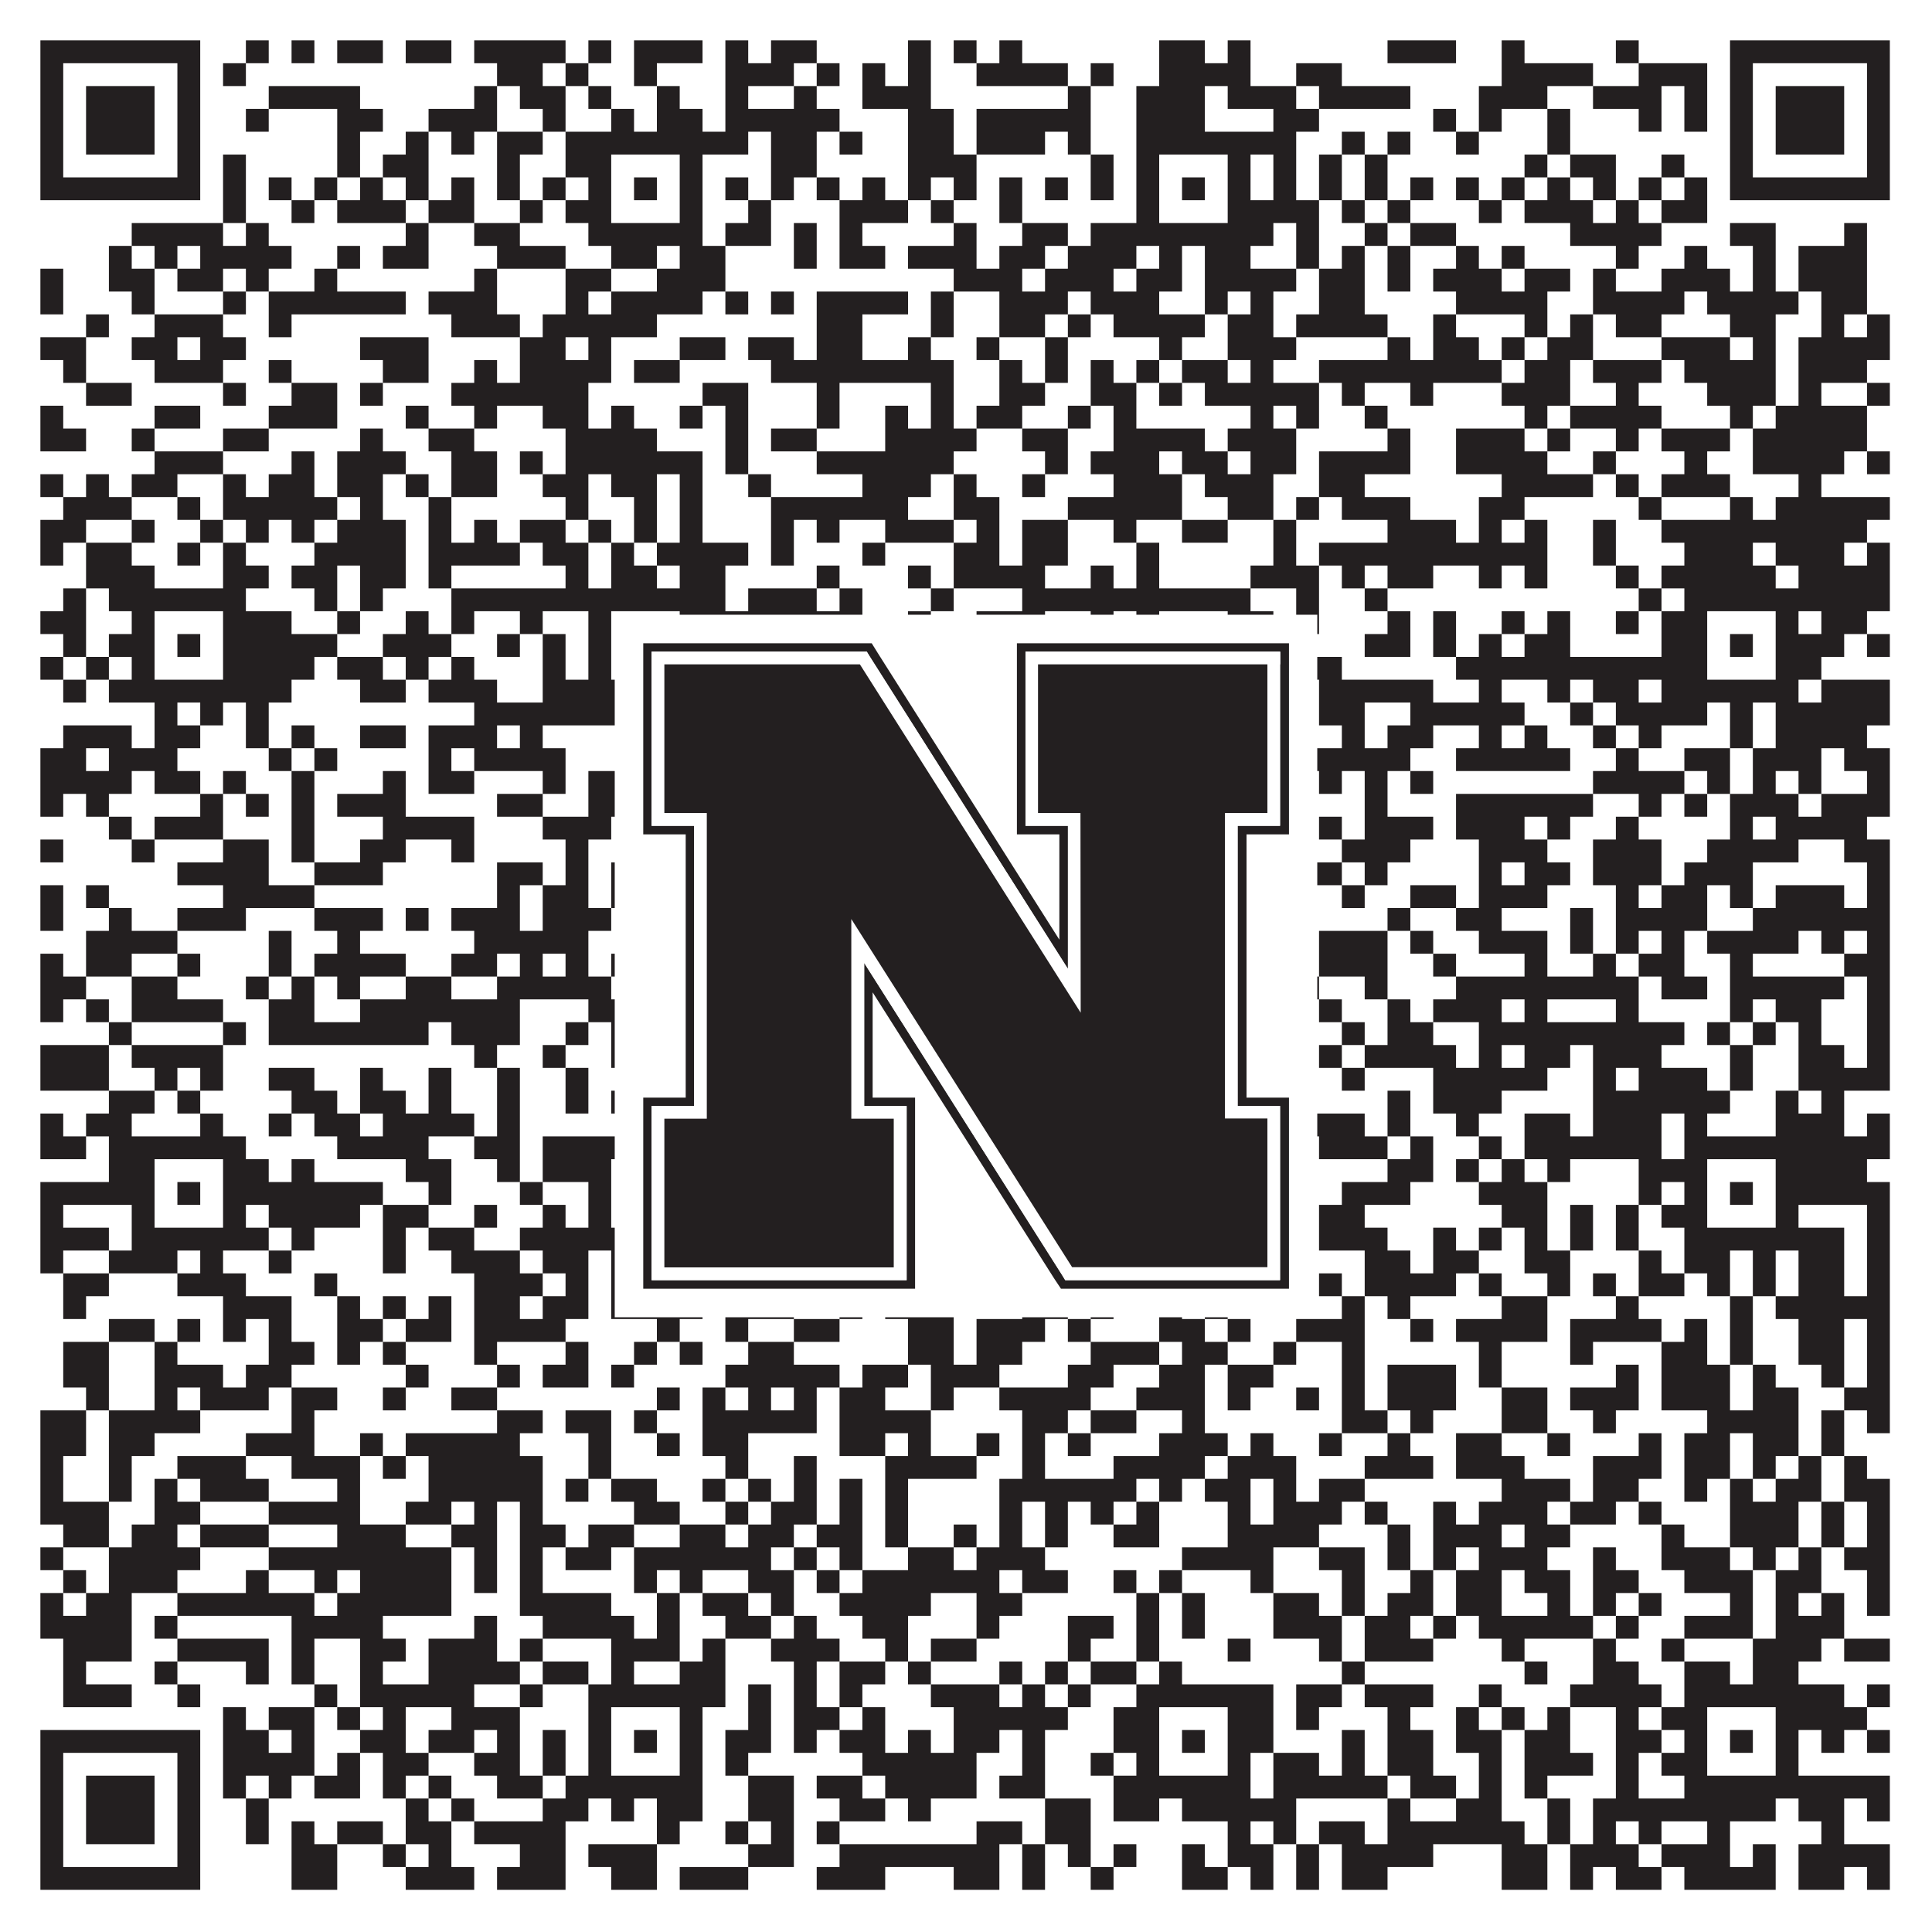 <?xml version="1.0"?>
<svg xmlns="http://www.w3.org/2000/svg" xmlns:xlink="http://www.w3.org/1999/xlink" version="1.1" width="1100px" height="1100px" viewBox="0 0 1100 1100"><rect x="0" y="0" width="1100" height="1100" fill="#ffffff" fill-opacity="1"/><path fill="#231f20" fill-opacity="1" d="M23,23L114,23L114,36L23,36ZM140,23L153,23L153,36L140,36ZM166,23L179,23L179,36L166,36ZM192,23L218,23L218,36L192,36ZM231,23L257,23L257,36L231,36ZM270,23L322,23L322,36L270,36ZM335,23L348,23L348,36L335,36ZM361,23L400,23L400,36L361,36ZM413,23L426,23L426,36L413,36ZM439,23L465,23L465,36L439,36ZM517,23L530,23L530,36L517,36ZM543,23L556,23L556,36L543,36ZM569,23L582,23L582,36L569,36ZM660,23L686,23L686,36L660,36ZM699,23L712,23L712,36L699,36ZM790,23L829,23L829,36L790,36ZM855,23L868,23L868,36L855,36ZM920,23L933,23L933,36L920,36ZM985,23L1076,23L1076,36L985,36ZM23,36L36,36L36,49L23,49ZM101,36L114,36L114,49L101,49ZM127,36L140,36L140,49L127,49ZM283,36L309,36L309,49L283,49ZM322,36L335,36L335,49L322,49ZM361,36L374,36L374,49L361,49ZM413,36L452,36L452,49L413,49ZM465,36L478,36L478,49L465,49ZM491,36L504,36L504,49L491,49ZM517,36L530,36L530,49L517,49ZM556,36L608,36L608,49L556,49ZM621,36L634,36L634,49L621,49ZM660,36L712,36L712,49L660,49ZM738,36L764,36L764,49L738,49ZM855,36L907,36L907,49L855,49ZM933,36L972,36L972,49L933,49ZM985,36L998,36L998,49L985,49ZM1063,36L1076,36L1076,49L1063,49ZM23,49L36,49L36,62L23,62ZM49,49L88,49L88,62L49,62ZM101,49L114,49L114,62L101,62ZM153,49L205,49L205,62L153,62ZM270,49L283,49L283,62L270,62ZM296,49L322,49L322,62L296,62ZM335,49L348,49L348,62L335,62ZM374,49L387,49L387,62L374,62ZM413,49L426,49L426,62L413,62ZM452,49L465,49L465,62L452,62ZM491,49L530,49L530,62L491,62ZM608,49L621,49L621,62L608,62ZM647,49L686,49L686,62L647,62ZM699,49L738,49L738,62L699,62ZM751,49L803,49L803,62L751,62ZM842,49L881,49L881,62L842,62ZM907,49L946,49L946,62L907,62ZM959,49L972,49L972,62L959,62ZM985,49L998,49L998,62L985,62ZM1011,49L1050,49L1050,62L1011,62ZM1063,49L1076,49L1076,62L1063,62ZM23,62L36,62L36,75L23,75ZM49,62L88,62L88,75L49,75ZM101,62L114,62L114,75L101,75ZM140,62L153,62L153,75L140,75ZM192,62L218,62L218,75L192,75ZM244,62L283,62L283,75L244,75ZM309,62L322,62L322,75L309,75ZM348,62L361,62L361,75L348,75ZM374,62L400,62L400,75L374,75ZM413,62L478,62L478,75L413,75ZM517,62L543,62L543,75L517,75ZM556,62L621,62L621,75L556,75ZM647,62L686,62L686,75L647,75ZM725,62L751,62L751,75L725,75ZM816,62L829,62L829,75L816,75ZM842,62L855,62L855,75L842,75ZM881,62L894,62L894,75L881,75ZM933,62L946,62L946,75L933,75ZM959,62L972,62L972,75L959,75ZM985,62L998,62L998,75L985,75ZM1011,62L1050,62L1050,75L1011,75ZM1063,62L1076,62L1076,75L1063,75ZM23,75L36,75L36,88L23,88ZM49,75L88,75L88,88L49,88ZM101,75L114,75L114,88L101,88ZM192,75L205,75L205,88L192,88ZM231,75L244,75L244,88L231,88ZM257,75L270,75L270,88L257,88ZM283,75L309,75L309,88L283,88ZM322,75L426,75L426,88L322,88ZM439,75L465,75L465,88L439,88ZM478,75L491,75L491,88L478,88ZM517,75L543,75L543,88L517,88ZM556,75L595,75L595,88L556,88ZM608,75L621,75L621,88L608,88ZM647,75L738,75L738,88L647,88ZM764,75L777,75L777,88L764,88ZM790,75L803,75L803,88L790,88ZM829,75L842,75L842,88L829,88ZM881,75L894,75L894,88L881,88ZM985,75L998,75L998,88L985,88ZM1011,75L1050,75L1050,88L1011,88ZM1063,75L1076,75L1076,88L1063,88ZM23,88L36,88L36,101L23,101ZM101,88L114,88L114,101L101,101ZM127,88L140,88L140,101L127,101ZM192,88L205,88L205,101L192,101ZM218,88L244,88L244,101L218,101ZM283,88L296,88L296,101L283,101ZM322,88L348,88L348,101L322,101ZM387,88L400,88L400,101L387,101ZM439,88L465,88L465,101L439,101ZM517,88L556,88L556,101L517,101ZM621,88L634,88L634,101L621,101ZM647,88L660,88L660,101L647,101ZM699,88L712,88L712,101L699,101ZM725,88L738,88L738,101L725,101ZM751,88L764,88L764,101L751,101ZM777,88L790,88L790,101L777,101ZM868,88L881,88L881,101L868,101ZM894,88L920,88L920,101L894,101ZM946,88L959,88L959,101L946,101ZM985,88L998,88L998,101L985,101ZM1063,88L1076,88L1076,101L1063,101ZM23,101L114,101L114,114L23,114ZM127,101L140,101L140,114L127,114ZM153,101L166,101L166,114L153,114ZM179,101L192,101L192,114L179,114ZM205,101L218,101L218,114L205,114ZM231,101L244,101L244,114L231,114ZM257,101L270,101L270,114L257,114ZM283,101L296,101L296,114L283,114ZM309,101L322,101L322,114L309,114ZM335,101L348,101L348,114L335,114ZM361,101L374,101L374,114L361,114ZM387,101L400,101L400,114L387,114ZM413,101L426,101L426,114L413,114ZM439,101L452,101L452,114L439,114ZM465,101L478,101L478,114L465,114ZM491,101L504,101L504,114L491,114ZM517,101L530,101L530,114L517,114ZM543,101L556,101L556,114L543,114ZM569,101L582,101L582,114L569,114ZM595,101L608,101L608,114L595,114ZM621,101L634,101L634,114L621,114ZM647,101L660,101L660,114L647,114ZM673,101L686,101L686,114L673,114ZM699,101L712,101L712,114L699,114ZM725,101L738,101L738,114L725,114ZM751,101L764,101L764,114L751,114ZM777,101L790,101L790,114L777,114ZM803,101L816,101L816,114L803,114ZM829,101L842,101L842,114L829,114ZM855,101L868,101L868,114L855,114ZM881,101L894,101L894,114L881,114ZM907,101L920,101L920,114L907,114ZM933,101L946,101L946,114L933,114ZM959,101L972,101L972,114L959,114ZM985,101L1076,101L1076,114L985,114ZM127,114L140,114L140,127L127,127ZM166,114L179,114L179,127L166,127ZM192,114L231,114L231,127L192,127ZM244,114L270,114L270,127L244,127ZM296,114L309,114L309,127L296,127ZM322,114L348,114L348,127L322,127ZM387,114L400,114L400,127L387,127ZM426,114L439,114L439,127L426,127ZM478,114L517,114L517,127L478,127ZM530,114L543,114L543,127L530,127ZM569,114L582,114L582,127L569,127ZM647,114L660,114L660,127L647,127ZM699,114L751,114L751,127L699,127ZM764,114L777,114L777,127L764,127ZM790,114L803,114L803,127L790,127ZM842,114L855,114L855,127L842,127ZM868,114L907,114L907,127L868,127ZM920,114L933,114L933,127L920,127ZM946,114L972,114L972,127L946,127ZM75,127L127,127L127,140L75,140ZM140,127L153,127L153,140L140,140ZM231,127L244,127L244,140L231,140ZM270,127L296,127L296,140L270,140ZM335,127L400,127L400,140L335,140ZM413,127L439,127L439,140L413,140ZM452,127L465,127L465,140L452,140ZM478,127L491,127L491,140L478,140ZM543,127L556,127L556,140L543,140ZM582,127L608,127L608,140L582,140ZM621,127L725,127L725,140L621,140ZM738,127L751,127L751,140L738,140ZM777,127L790,127L790,140L777,140ZM803,127L829,127L829,140L803,140ZM894,127L946,127L946,140L894,140ZM985,127L1011,127L1011,140L985,140ZM1050,127L1063,127L1063,140L1050,140ZM62,140L75,140L75,153L62,153ZM88,140L101,140L101,153L88,153ZM114,140L166,140L166,153L114,153ZM192,140L205,140L205,153L192,153ZM218,140L244,140L244,153L218,153ZM283,140L322,140L322,153L283,153ZM348,140L374,140L374,153L348,153ZM387,140L413,140L413,153L387,153ZM452,140L465,140L465,153L452,153ZM478,140L504,140L504,153L478,153ZM517,140L556,140L556,153L517,153ZM569,140L595,140L595,153L569,153ZM608,140L647,140L647,153L608,153ZM660,140L673,140L673,153L660,153ZM686,140L712,140L712,153L686,153ZM738,140L751,140L751,153L738,153ZM764,140L777,140L777,153L764,153ZM790,140L803,140L803,153L790,153ZM829,140L842,140L842,153L829,153ZM855,140L868,140L868,153L855,153ZM920,140L933,140L933,153L920,153ZM959,140L972,140L972,153L959,153ZM998,140L1011,140L1011,153L998,153ZM1024,140L1063,140L1063,153L1024,153ZM23,153L36,153L36,166L23,166ZM62,153L88,153L88,166L62,166ZM101,153L127,153L127,166L101,166ZM140,153L153,153L153,166L140,166ZM179,153L192,153L192,166L179,166ZM270,153L283,153L283,166L270,166ZM322,153L348,153L348,166L322,166ZM374,153L413,153L413,166L374,166ZM543,153L582,153L582,166L543,166ZM595,153L634,153L634,166L595,166ZM647,153L673,153L673,166L647,166ZM686,153L738,153L738,166L686,166ZM751,153L777,153L777,166L751,166ZM790,153L803,153L803,166L790,166ZM816,153L855,153L855,166L816,166ZM868,153L894,153L894,166L868,166ZM907,153L920,153L920,166L907,166ZM946,153L985,153L985,166L946,166ZM998,153L1011,153L1011,166L998,166ZM1024,153L1063,153L1063,166L1024,166ZM23,166L36,166L36,179L23,179ZM75,166L88,166L88,179L75,179ZM127,166L140,166L140,179L127,179ZM153,166L231,166L231,179L153,179ZM244,166L283,166L283,179L244,179ZM322,166L335,166L335,179L322,179ZM348,166L400,166L400,179L348,179ZM413,166L426,166L426,179L413,179ZM439,166L452,166L452,179L439,179ZM465,166L517,166L517,179L465,179ZM530,166L543,166L543,179L530,179ZM569,166L608,166L608,179L569,179ZM621,166L660,166L660,179L621,179ZM686,166L699,166L699,179L686,179ZM712,166L725,166L725,179L712,179ZM751,166L777,166L777,179L751,179ZM829,166L881,166L881,179L829,179ZM907,166L959,166L959,179L907,179ZM972,166L1024,166L1024,179L972,179ZM1037,166L1063,166L1063,179L1037,179ZM49,179L62,179L62,192L49,192ZM88,179L127,179L127,192L88,192ZM153,179L166,179L166,192L153,192ZM257,179L296,179L296,192L257,192ZM309,179L374,179L374,192L309,192ZM465,179L491,179L491,192L465,192ZM530,179L543,179L543,192L530,192ZM569,179L595,179L595,192L569,192ZM608,179L621,179L621,192L608,192ZM634,179L686,179L686,192L634,192ZM699,179L725,179L725,192L699,192ZM738,179L790,179L790,192L738,192ZM816,179L829,179L829,192L816,192ZM868,179L881,179L881,192L868,192ZM894,179L907,179L907,192L894,192ZM920,179L946,179L946,192L920,192ZM985,179L1011,179L1011,192L985,192ZM1037,179L1050,179L1050,192L1037,192ZM1063,179L1076,179L1076,192L1063,192ZM23,192L49,192L49,205L23,205ZM75,192L101,192L101,205L75,205ZM114,192L140,192L140,205L114,205ZM205,192L244,192L244,205L205,205ZM296,192L322,192L322,205L296,205ZM335,192L348,192L348,205L335,205ZM387,192L413,192L413,205L387,205ZM426,192L452,192L452,205L426,205ZM465,192L491,192L491,205L465,205ZM517,192L530,192L530,205L517,205ZM556,192L569,192L569,205L556,205ZM595,192L608,192L608,205L595,205ZM660,192L673,192L673,205L660,205ZM699,192L738,192L738,205L699,205ZM790,192L803,192L803,205L790,205ZM816,192L842,192L842,205L816,205ZM855,192L868,192L868,205L855,205ZM881,192L907,192L907,205L881,205ZM946,192L985,192L985,205L946,205ZM998,192L1011,192L1011,205L998,205ZM1024,192L1076,192L1076,205L1024,205ZM36,205L49,205L49,218L36,218ZM88,205L127,205L127,218L88,218ZM153,205L166,205L166,218L153,218ZM218,205L244,205L244,218L218,218ZM270,205L283,205L283,218L270,218ZM296,205L348,205L348,218L296,218ZM361,205L387,205L387,218L361,218ZM439,205L543,205L543,218L439,218ZM569,205L582,205L582,218L569,218ZM595,205L608,205L608,218L595,218ZM621,205L634,205L634,218L621,218ZM647,205L660,205L660,218L647,218ZM673,205L699,205L699,218L673,218ZM712,205L725,205L725,218L712,218ZM751,205L855,205L855,218L751,218ZM868,205L894,205L894,218L868,218ZM907,205L946,205L946,218L907,218ZM959,205L1011,205L1011,218L959,218ZM1024,205L1063,205L1063,218L1024,218ZM49,218L75,218L75,231L49,231ZM127,218L140,218L140,231L127,231ZM166,218L192,218L192,231L166,231ZM205,218L218,218L218,231L205,231ZM257,218L335,218L335,231L257,231ZM400,218L426,218L426,231L400,231ZM465,218L478,218L478,231L465,231ZM530,218L543,218L543,231L530,231ZM569,218L595,218L595,231L569,231ZM621,218L647,218L647,231L621,231ZM660,218L673,218L673,231L660,231ZM686,218L751,218L751,231L686,231ZM764,218L777,218L777,231L764,231ZM803,218L816,218L816,231L803,231ZM855,218L894,218L894,231L855,231ZM920,218L933,218L933,231L920,231ZM972,218L1011,218L1011,231L972,231ZM1024,218L1037,218L1037,231L1024,231ZM1063,218L1076,218L1076,231L1063,231ZM23,231L36,231L36,244L23,244ZM88,231L114,231L114,244L88,244ZM153,231L192,231L192,244L153,244ZM231,231L244,231L244,244L231,244ZM270,231L283,231L283,244L270,244ZM309,231L335,231L335,244L309,244ZM348,231L361,231L361,244L348,244ZM387,231L400,231L400,244L387,244ZM413,231L426,231L426,244L413,244ZM465,231L478,231L478,244L465,244ZM504,231L517,231L517,244L504,244ZM530,231L543,231L543,244L530,244ZM556,231L582,231L582,244L556,244ZM608,231L621,231L621,244L608,244ZM634,231L647,231L647,244L634,244ZM712,231L725,231L725,244L712,244ZM738,231L751,231L751,244L738,244ZM777,231L790,231L790,244L777,244ZM868,231L881,231L881,244L868,244ZM894,231L946,231L946,244L894,244ZM985,231L998,231L998,244L985,244ZM1011,231L1063,231L1063,244L1011,244ZM23,244L49,244L49,257L23,257ZM75,244L88,244L88,257L75,257ZM127,244L153,244L153,257L127,257ZM205,244L218,244L218,257L205,257ZM244,244L270,244L270,257L244,257ZM322,244L374,244L374,257L322,257ZM413,244L426,244L426,257L413,257ZM439,244L465,244L465,257L439,257ZM504,244L556,244L556,257L504,257ZM582,244L608,244L608,257L582,257ZM634,244L686,244L686,257L634,257ZM699,244L738,244L738,257L699,257ZM790,244L803,244L803,257L790,257ZM829,244L868,244L868,257L829,257ZM881,244L894,244L894,257L881,257ZM920,244L933,244L933,257L920,257ZM946,244L985,244L985,257L946,257ZM998,244L1063,244L1063,257L998,257ZM88,257L127,257L127,270L88,270ZM166,257L179,257L179,270L166,270ZM192,257L231,257L231,270L192,270ZM257,257L283,257L283,270L257,270ZM296,257L309,257L309,270L296,270ZM322,257L400,257L400,270L322,270ZM413,257L426,257L426,270L413,270ZM465,257L543,257L543,270L465,270ZM595,257L608,257L608,270L595,270ZM621,257L660,257L660,270L621,270ZM673,257L699,257L699,270L673,270ZM712,257L738,257L738,270L712,270ZM751,257L803,257L803,270L751,270ZM829,257L881,257L881,270L829,270ZM907,257L920,257L920,270L907,270ZM959,257L972,257L972,270L959,270ZM998,257L1050,257L1050,270L998,270ZM1063,257L1076,257L1076,270L1063,270ZM23,270L36,270L36,283L23,283ZM49,270L62,270L62,283L49,283ZM75,270L101,270L101,283L75,283ZM127,270L140,270L140,283L127,283ZM153,270L179,270L179,283L153,283ZM192,270L218,270L218,283L192,283ZM231,270L244,270L244,283L231,283ZM257,270L283,270L283,283L257,283ZM309,270L335,270L335,283L309,283ZM348,270L374,270L374,283L348,283ZM387,270L400,270L400,283L387,283ZM426,270L439,270L439,283L426,283ZM491,270L530,270L530,283L491,283ZM543,270L556,270L556,283L543,283ZM582,270L595,270L595,283L582,283ZM634,270L673,270L673,283L634,283ZM686,270L725,270L725,283L686,283ZM751,270L777,270L777,283L751,283ZM855,270L907,270L907,283L855,283ZM920,270L933,270L933,283L920,283ZM946,270L985,270L985,283L946,283ZM1024,270L1037,270L1037,283L1024,283ZM36,283L75,283L75,296L36,296ZM101,283L114,283L114,296L101,296ZM127,283L192,283L192,296L127,296ZM205,283L218,283L218,296L205,296ZM244,283L257,283L257,296L244,296ZM322,283L335,283L335,296L322,296ZM361,283L374,283L374,296L361,296ZM387,283L400,283L400,296L387,296ZM439,283L517,283L517,296L439,296ZM543,283L569,283L569,296L543,296ZM608,283L673,283L673,296L608,296ZM699,283L725,283L725,296L699,296ZM738,283L751,283L751,296L738,296ZM764,283L803,283L803,296L764,296ZM842,283L868,283L868,296L842,296ZM933,283L946,283L946,296L933,296ZM985,283L998,283L998,296L985,296ZM1011,283L1076,283L1076,296L1011,296ZM23,296L49,296L49,309L23,309ZM75,296L88,296L88,309L75,309ZM114,296L127,296L127,309L114,309ZM140,296L153,296L153,309L140,309ZM166,296L179,296L179,309L166,309ZM192,296L231,296L231,309L192,309ZM244,296L257,296L257,309L244,309ZM270,296L283,296L283,309L270,309ZM296,296L322,296L322,309L296,309ZM335,296L348,296L348,309L335,309ZM361,296L374,296L374,309L361,309ZM387,296L400,296L400,309L387,309ZM439,296L452,296L452,309L439,309ZM465,296L478,296L478,309L465,309ZM504,296L543,296L543,309L504,309ZM556,296L569,296L569,309L556,309ZM582,296L608,296L608,309L582,309ZM634,296L647,296L647,309L634,309ZM673,296L699,296L699,309L673,309ZM725,296L738,296L738,309L725,309ZM790,296L829,296L829,309L790,309ZM842,296L855,296L855,309L842,309ZM868,296L881,296L881,309L868,309ZM907,296L920,296L920,309L907,309ZM946,296L1063,296L1063,309L946,309ZM23,309L36,309L36,322L23,322ZM49,309L75,309L75,322L49,322ZM101,309L114,309L114,322L101,322ZM127,309L140,309L140,322L127,322ZM179,309L231,309L231,322L179,322ZM244,309L296,309L296,322L244,322ZM309,309L335,309L335,322L309,322ZM348,309L361,309L361,322L348,322ZM374,309L426,309L426,322L374,322ZM439,309L452,309L452,322L439,322ZM491,309L504,309L504,322L491,322ZM543,309L569,309L569,322L543,322ZM582,309L608,309L608,322L582,322ZM647,309L660,309L660,322L647,322ZM725,309L738,309L738,322L725,322ZM751,309L881,309L881,322L751,322ZM907,309L920,309L920,322L907,322ZM959,309L998,309L998,322L959,322ZM1011,309L1050,309L1050,322L1011,322ZM1063,309L1076,309L1076,322L1063,322ZM49,322L88,322L88,335L49,335ZM127,322L153,322L153,335L127,335ZM166,322L192,322L192,335L166,335ZM205,322L231,322L231,335L205,335ZM244,322L257,322L257,335L244,335ZM322,322L335,322L335,335L322,335ZM348,322L374,322L374,335L348,335ZM387,322L413,322L413,335L387,335ZM465,322L478,322L478,335L465,335ZM517,322L530,322L530,335L517,335ZM543,322L595,322L595,335L543,335ZM621,322L634,322L634,335L621,335ZM647,322L660,322L660,335L647,335ZM712,322L751,322L751,335L712,335ZM764,322L777,322L777,335L764,335ZM790,322L816,322L816,335L790,335ZM842,322L855,322L855,335L842,335ZM868,322L881,322L881,335L868,335ZM920,322L933,322L933,335L920,335ZM946,322L1011,322L1011,335L946,335ZM1024,322L1076,322L1076,335L1024,335ZM36,335L49,335L49,348L36,348ZM62,335L140,335L140,348L62,348ZM179,335L192,335L192,348L179,348ZM205,335L218,335L218,348L205,348ZM257,335L413,335L413,348L257,348ZM426,335L465,335L465,348L426,348ZM478,335L491,335L491,348L478,348ZM530,335L543,335L543,348L530,348ZM582,335L712,335L712,348L582,348ZM738,335L751,335L751,348L738,348ZM777,335L790,335L790,348L777,348ZM933,335L946,335L946,348L933,348ZM959,335L1076,335L1076,348L959,348ZM23,348L49,348L49,361L23,361ZM75,348L88,348L88,361L75,361ZM127,348L166,348L166,361L127,361ZM192,348L205,348L205,361L192,361ZM231,348L244,348L244,361L231,361ZM257,348L270,348L270,361L257,361ZM296,348L309,348L309,361L296,361ZM335,348L348,348L348,361L335,361ZM387,348L491,348L491,361L387,361ZM517,348L530,348L530,361L517,361ZM556,348L595,348L595,361L556,361ZM621,348L634,348L634,361L621,361ZM647,348L660,348L660,361L647,361ZM699,348L725,348L725,361L699,361ZM738,348L751,348L751,361L738,361ZM790,348L803,348L803,361L790,361ZM816,348L829,348L829,361L816,361ZM855,348L868,348L868,361L855,361ZM881,348L894,348L894,361L881,361ZM920,348L933,348L933,361L920,361ZM946,348L972,348L972,361L946,361ZM1011,348L1024,348L1024,361L1011,361ZM1037,348L1063,348L1063,361L1037,361ZM36,361L49,361L49,374L36,374ZM62,361L88,361L88,374L62,374ZM101,361L114,361L114,374L101,374ZM127,361L192,361L192,374L127,374ZM218,361L257,361L257,374L218,374ZM283,361L296,361L296,374L283,374ZM309,361L322,361L322,374L309,374ZM335,361L348,361L348,374L335,374ZM361,361L374,361L374,374L361,374ZM387,361L400,361L400,374L387,374ZM413,361L426,361L426,374L413,374ZM452,361L465,361L465,374L452,374ZM491,361L517,361L517,374L491,374ZM530,361L543,361L543,374L530,374ZM556,361L569,361L569,374L556,374ZM595,361L608,361L608,374L595,374ZM621,361L660,361L660,374L621,374ZM673,361L686,361L686,374L673,374ZM699,361L725,361L725,374L699,374ZM777,361L803,361L803,374L777,374ZM816,361L829,361L829,374L816,374ZM842,361L855,361L855,374L842,374ZM868,361L894,361L894,374L868,374ZM946,361L972,361L972,374L946,374ZM985,361L998,361L998,374L985,374ZM1011,361L1050,361L1050,374L1011,374ZM1063,361L1076,361L1076,374L1063,374ZM23,374L36,374L36,387L23,387ZM49,374L62,374L62,387L49,387ZM75,374L88,374L88,387L75,387ZM127,374L179,374L179,387L127,387ZM192,374L218,374L218,387L192,387ZM231,374L244,374L244,387L231,387ZM257,374L270,374L270,387L257,387ZM309,374L322,374L322,387L309,387ZM335,374L348,374L348,387L335,387ZM387,374L426,374L426,387L387,387ZM439,374L465,374L465,387L439,387ZM517,374L530,374L530,387L517,387ZM556,374L569,374L569,387L556,387ZM634,374L660,374L660,387L634,387ZM699,374L725,374L725,387L699,387ZM738,374L764,374L764,387L738,387ZM829,374L972,374L972,387L829,387ZM1011,374L1037,374L1037,387L1011,387ZM36,387L49,387L49,400L36,400ZM62,387L166,387L166,400L62,400ZM205,387L231,387L231,400L205,400ZM244,387L283,387L283,400L244,400ZM309,387L413,387L413,400L309,400ZM439,387L517,387L517,400L439,400ZM543,387L608,387L608,400L543,400ZM634,387L738,387L738,400L634,400ZM751,387L816,387L816,400L751,400ZM842,387L855,387L855,400L842,400ZM881,387L894,387L894,400L881,400ZM907,387L933,387L933,400L907,400ZM946,387L1024,387L1024,400L946,400ZM1037,387L1076,387L1076,400L1037,400ZM88,400L101,400L101,413L88,413ZM114,400L127,400L127,413L114,413ZM140,400L153,400L153,413L140,413ZM270,400L361,400L361,413L270,413ZM374,400L400,400L400,413L374,413ZM413,400L426,400L426,413L413,413ZM465,400L491,400L491,413L465,413ZM517,400L569,400L569,413L517,413ZM582,400L621,400L621,413L582,413ZM634,400L647,400L647,413L634,413ZM673,400L699,400L699,413L673,413ZM712,400L725,400L725,413L712,413ZM751,400L777,400L777,413L751,413ZM803,400L868,400L868,413L803,413ZM894,400L907,400L907,413L894,413ZM920,400L972,400L972,413L920,413ZM985,400L998,400L998,413L985,413ZM1011,400L1076,400L1076,413L1011,413ZM36,413L75,413L75,426L36,426ZM88,413L114,413L114,426L88,426ZM140,413L153,413L153,426L140,426ZM166,413L179,413L179,426L166,426ZM205,413L231,413L231,426L205,426ZM244,413L283,413L283,426L244,426ZM296,413L309,413L309,426L296,426ZM361,413L400,413L400,426L361,426ZM413,413L439,413L439,426L413,426ZM530,413L569,413L569,426L530,426ZM582,413L595,413L595,426L582,426ZM673,413L712,413L712,426L673,426ZM764,413L777,413L777,426L764,426ZM790,413L816,413L816,426L790,426ZM842,413L855,413L855,426L842,426ZM868,413L881,413L881,426L868,426ZM907,413L920,413L920,426L907,426ZM933,413L946,413L946,426L933,426ZM985,413L998,413L998,426L985,426ZM1011,413L1063,413L1063,426L1011,426ZM23,426L49,426L49,439L23,439ZM62,426L101,426L101,439L62,439ZM153,426L166,426L166,439L153,439ZM179,426L192,426L192,439L179,439ZM244,426L257,426L257,439L244,439ZM270,426L322,426L322,439L270,439ZM361,426L387,426L387,439L361,439ZM426,426L439,426L439,439L426,439ZM465,426L491,426L491,439L465,439ZM504,426L530,426L530,439L504,439ZM543,426L569,426L569,439L543,439ZM595,426L673,426L673,439L595,439ZM686,426L699,426L699,439L686,439ZM712,426L803,426L803,439L712,439ZM829,426L894,426L894,439L829,439ZM920,426L933,426L933,439L920,439ZM959,426L985,426L985,439L959,439ZM998,426L1037,426L1037,439L998,439ZM1050,426L1076,426L1076,439L1050,439ZM23,439L75,439L75,452L23,452ZM88,439L114,439L114,452L88,452ZM127,439L140,439L140,452L127,452ZM166,439L179,439L179,452L166,452ZM218,439L231,439L231,452L218,452ZM244,439L270,439L270,452L244,452ZM309,439L322,439L322,452L309,452ZM335,439L374,439L374,452L335,452ZM400,439L452,439L452,452L400,452ZM478,439L504,439L504,452L478,452ZM517,439L556,439L556,452L517,452ZM569,439L582,439L582,452L569,452ZM621,439L634,439L634,452L621,452ZM660,439L673,439L673,452L660,452ZM686,439L699,439L699,452L686,452ZM712,439L725,439L725,452L712,452ZM751,439L764,439L764,452L751,452ZM777,439L790,439L790,452L777,452ZM803,439L816,439L816,452L803,452ZM907,439L959,439L959,452L907,452ZM972,439L985,439L985,452L972,452ZM998,439L1011,439L1011,452L998,452ZM1024,439L1037,439L1037,452L1024,452ZM1063,439L1076,439L1076,452L1063,452ZM23,452L36,452L36,465L23,465ZM49,452L62,452L62,465L49,465ZM114,452L127,452L127,465L114,465ZM140,452L153,452L153,465L140,465ZM166,452L179,452L179,465L166,465ZM192,452L231,452L231,465L192,465ZM283,452L309,452L309,465L283,465ZM335,452L361,452L361,465L335,465ZM387,452L400,452L400,465L387,465ZM439,452L465,452L465,465L439,465ZM491,452L556,452L556,465L491,465ZM595,452L621,452L621,465L595,465ZM647,452L673,452L673,465L647,465ZM686,452L699,452L699,465L686,465ZM725,452L738,452L738,465L725,465ZM777,452L790,452L790,465L777,465ZM829,452L907,452L907,465L829,465ZM933,452L946,452L946,465L933,465ZM959,452L972,452L972,465L959,465ZM985,452L1024,452L1024,465L985,465ZM1037,452L1076,452L1076,465L1037,465ZM62,465L75,465L75,478L62,478ZM88,465L127,465L127,478L88,478ZM166,465L179,465L179,478L166,478ZM218,465L270,465L270,478L218,478ZM309,465L348,465L348,478L309,478ZM374,465L413,465L413,478L374,478ZM439,465L465,465L465,478L439,478ZM478,465L517,465L517,478L478,478ZM530,465L543,465L543,478L530,478ZM556,465L569,465L569,478L556,478ZM582,465L595,465L595,478L582,478ZM608,465L634,465L634,478L608,478ZM673,465L699,465L699,478L673,478ZM712,465L725,465L725,478L712,478ZM751,465L764,465L764,478L751,478ZM777,465L816,465L816,478L777,478ZM829,465L868,465L868,478L829,478ZM881,465L894,465L894,478L881,478ZM920,465L933,465L933,478L920,478ZM985,465L998,465L998,478L985,478ZM1011,465L1063,465L1063,478L1011,478ZM23,478L36,478L36,491L23,491ZM75,478L88,478L88,491L75,491ZM127,478L153,478L153,491L127,491ZM166,478L179,478L179,491L166,491ZM205,478L231,478L231,491L205,491ZM257,478L270,478L270,491L257,491ZM322,478L335,478L335,491L322,491ZM361,478L374,478L374,491L361,491ZM400,478L413,478L413,491L400,491ZM465,478L478,478L478,491L465,491ZM582,478L608,478L608,491L582,491ZM621,478L634,478L634,491L621,491ZM647,478L699,478L699,491L647,491ZM712,478L738,478L738,491L712,491ZM764,478L803,478L803,491L764,491ZM842,478L881,478L881,491L842,491ZM907,478L946,478L946,491L907,491ZM972,478L1024,478L1024,491L972,491ZM1050,478L1076,478L1076,491L1050,491ZM101,491L153,491L153,504L101,504ZM179,491L218,491L218,504L179,504ZM283,491L309,491L309,504L283,504ZM322,491L335,491L335,504L322,504ZM348,491L374,491L374,504L348,504ZM400,491L439,491L439,504L400,504ZM465,491L478,491L478,504L465,504ZM491,491L504,491L504,504L491,504ZM517,491L569,491L569,504L517,504ZM621,491L647,491L647,504L621,504ZM673,491L699,491L699,504L673,504ZM712,491L725,491L725,504L712,504ZM738,491L764,491L764,504L738,504ZM777,491L790,491L790,504L777,504ZM842,491L855,491L855,504L842,504ZM868,491L894,491L894,504L868,504ZM907,491L946,491L946,504L907,504ZM959,491L998,491L998,504L959,504ZM1063,491L1076,491L1076,504L1063,504ZM23,504L36,504L36,517L23,517ZM49,504L62,504L62,517L49,517ZM127,504L179,504L179,517L127,517ZM283,504L296,504L296,517L283,517ZM309,504L335,504L335,517L309,517ZM348,504L361,504L361,517L348,517ZM413,504L426,504L426,517L413,517ZM439,504L452,504L452,517L439,517ZM478,504L491,504L491,517L478,517ZM504,504L517,504L517,517L504,517ZM530,504L569,504L569,517L530,517ZM621,504L647,504L647,517L621,517ZM686,504L712,504L712,517L686,517ZM764,504L777,504L777,517L764,517ZM803,504L829,504L829,517L803,517ZM842,504L881,504L881,517L842,517ZM920,504L933,504L933,517L920,517ZM946,504L972,504L972,517L946,517ZM985,504L998,504L998,517L985,517ZM1011,504L1050,504L1050,517L1011,517ZM1063,504L1076,504L1076,517L1063,517ZM23,517L36,517L36,530L23,530ZM62,517L75,517L75,530L62,530ZM101,517L140,517L140,530L101,530ZM179,517L218,517L218,530L179,530ZM231,517L244,517L244,530L231,530ZM257,517L296,517L296,530L257,530ZM309,517L348,517L348,530L309,530ZM387,517L400,517L400,530L387,530ZM413,517L452,517L452,530L413,530ZM491,517L504,517L504,530L491,530ZM517,517L569,517L569,530L517,530ZM595,517L608,517L608,530L595,530ZM621,517L634,517L634,530L621,530ZM673,517L686,517L686,530L673,530ZM699,517L738,517L738,530L699,530ZM790,517L803,517L803,530L790,530ZM829,517L855,517L855,530L829,530ZM894,517L907,517L907,530L894,530ZM920,517L972,517L972,530L920,530ZM998,517L1076,517L1076,530L998,530ZM49,530L101,530L101,543L49,543ZM153,530L166,530L166,543L153,543ZM192,530L205,530L205,543L192,543ZM270,530L335,530L335,543L270,543ZM374,530L387,530L387,543L374,543ZM413,530L426,530L426,543L413,543ZM452,530L543,530L543,543L452,543ZM569,530L608,530L608,543L569,543ZM634,530L660,530L660,543L634,543ZM673,530L725,530L725,543L673,543ZM751,530L790,530L790,543L751,543ZM803,530L816,530L816,543L803,543ZM842,530L881,530L881,543L842,543ZM894,530L907,530L907,543L894,543ZM920,530L933,530L933,543L920,543ZM946,530L959,530L959,543L946,543ZM972,530L1024,530L1024,543L972,543ZM1037,530L1050,530L1050,543L1037,543ZM1063,530L1076,530L1076,543L1063,543ZM23,543L36,543L36,556L23,556ZM49,543L75,543L75,556L49,556ZM101,543L114,543L114,556L101,556ZM153,543L166,543L166,556L153,556ZM179,543L231,543L231,556L179,556ZM257,543L283,543L283,556L257,556ZM296,543L309,543L309,556L296,556ZM322,543L335,543L335,556L322,556ZM348,543L361,543L361,556L348,556ZM426,543L439,543L439,556L426,556ZM517,543L530,543L530,556L517,556ZM556,543L569,543L569,556L556,556ZM608,543L634,543L634,556L608,556ZM647,543L699,543L699,556L647,556ZM712,543L725,543L725,556L712,556ZM751,543L790,543L790,556L751,556ZM816,543L829,543L829,556L816,556ZM868,543L881,543L881,556L868,556ZM907,543L920,543L920,556L907,556ZM933,543L959,543L959,556L933,556ZM985,543L998,543L998,556L985,556ZM1050,543L1076,543L1076,556L1050,556ZM23,556L49,556L49,569L23,569ZM75,556L101,556L101,569L75,569ZM140,556L153,556L153,569L140,569ZM166,556L179,556L179,569L166,569ZM192,556L205,556L205,569L192,569ZM231,556L257,556L257,569L231,569ZM283,556L348,556L348,569L283,569ZM361,556L387,556L387,569L361,569ZM413,556L439,556L439,569L413,569ZM452,556L478,556L478,569L452,569ZM491,556L517,556L517,569L491,569ZM608,556L660,556L660,569L608,569ZM673,556L699,556L699,569L673,569ZM712,556L751,556L751,569L712,569ZM777,556L790,556L790,569L777,569ZM829,556L933,556L933,569L829,569ZM946,556L972,556L972,569L946,569ZM985,556L1050,556L1050,569L985,569ZM1063,556L1076,556L1076,569L1063,569ZM23,569L36,569L36,582L23,582ZM49,569L62,569L62,582L49,582ZM75,569L127,569L127,582L75,582ZM153,569L179,569L179,582L153,582ZM205,569L296,569L296,582L205,582ZM335,569L361,569L361,582L335,582ZM374,569L426,569L426,582L374,582ZM452,569L478,569L478,582L452,582ZM491,569L517,569L517,582L491,582ZM530,569L543,569L543,582L530,582ZM582,569L595,569L595,582L582,582ZM608,569L686,569L686,582L608,582ZM699,569L738,569L738,582L699,582ZM751,569L764,569L764,582L751,582ZM790,569L803,569L803,582L790,582ZM816,569L855,569L855,582L816,582ZM868,569L881,569L881,582L868,582ZM920,569L933,569L933,582L920,582ZM985,569L998,569L998,582L985,582ZM1011,569L1037,569L1037,582L1011,582ZM1063,569L1076,569L1076,582L1063,582ZM62,582L75,582L75,595L62,595ZM127,582L140,582L140,595L127,595ZM153,582L244,582L244,595L153,595ZM257,582L296,582L296,595L257,595ZM322,582L335,582L335,595L322,595ZM348,582L374,582L374,595L348,595ZM400,582L413,582L413,595L400,595ZM426,582L439,582L439,595L426,595ZM465,582L491,582L491,595L465,595ZM504,582L543,582L543,595L504,595ZM556,582L569,582L569,595L556,595ZM582,582L595,582L595,595L582,595ZM608,582L621,582L621,595L608,595ZM634,582L673,582L673,595L634,595ZM686,582L699,582L699,595L686,595ZM712,582L725,582L725,595L712,595ZM764,582L777,582L777,595L764,595ZM790,582L816,582L816,595L790,595ZM842,582L959,582L959,595L842,595ZM972,582L985,582L985,595L972,595ZM998,582L1011,582L1011,595L998,595ZM1024,582L1037,582L1037,595L1024,595ZM1063,582L1076,582L1076,595L1063,595ZM23,595L62,595L62,608L23,608ZM75,595L127,595L127,608L75,608ZM270,595L283,595L283,608L270,608ZM309,595L322,595L322,608L309,608ZM348,595L361,595L361,608L348,608ZM374,595L387,595L387,608L374,608ZM413,595L426,595L426,608L413,608ZM465,595L504,595L504,608L465,608ZM517,595L530,595L530,608L517,608ZM569,595L582,595L582,608L569,608ZM660,595L673,595L673,608L660,608ZM686,595L699,595L699,608L686,608ZM751,595L764,595L764,608L751,608ZM777,595L829,595L829,608L777,608ZM842,595L855,595L855,608L842,608ZM868,595L894,595L894,608L868,608ZM907,595L946,595L946,608L907,608ZM985,595L998,595L998,608L985,608ZM1024,595L1050,595L1050,608L1024,608ZM1063,595L1076,595L1076,608L1063,608ZM23,608L62,608L62,621L23,621ZM88,608L101,608L101,621L88,621ZM114,608L127,608L127,621L114,621ZM153,608L179,608L179,621L153,621ZM205,608L218,608L218,621L205,621ZM244,608L257,608L257,621L244,621ZM283,608L296,608L296,621L283,621ZM322,608L335,608L335,621L322,621ZM361,608L387,608L387,621L361,621ZM465,608L530,608L530,621L465,621ZM543,608L556,608L556,621L543,621ZM608,608L621,608L621,621L608,621ZM686,608L712,608L712,621L686,621ZM725,608L738,608L738,621L725,621ZM764,608L777,608L777,621L764,621ZM816,608L881,608L881,621L816,621ZM907,608L920,608L920,621L907,621ZM933,608L972,608L972,621L933,621ZM985,608L998,608L998,621L985,621ZM1024,608L1076,608L1076,621L1024,621ZM62,621L88,621L88,634L62,634ZM101,621L114,621L114,634L101,634ZM166,621L192,621L192,634L166,634ZM205,621L231,621L231,634L205,634ZM244,621L257,621L257,634L244,634ZM283,621L296,621L296,634L283,634ZM322,621L335,621L335,634L322,634ZM348,621L361,621L361,634L348,634ZM387,621L413,621L413,634L387,634ZM426,621L439,621L439,634L426,634ZM452,621L478,621L478,634L452,634ZM530,621L556,621L556,634L530,634ZM569,621L595,621L595,634L569,634ZM608,621L634,621L634,634L608,634ZM660,621L673,621L673,634L660,634ZM686,621L738,621L738,634L686,634ZM790,621L803,621L803,634L790,634ZM816,621L855,621L855,634L816,634ZM907,621L985,621L985,634L907,634ZM1011,621L1024,621L1024,634L1011,634ZM1037,621L1050,621L1050,634L1037,634ZM23,634L36,634L36,647L23,647ZM49,634L75,634L75,647L49,647ZM114,634L127,634L127,647L114,647ZM153,634L166,634L166,647L153,647ZM179,634L205,634L205,647L179,647ZM218,634L270,634L270,647L218,647ZM283,634L296,634L296,647L283,647ZM361,634L387,634L387,647L361,647ZM452,634L465,634L465,647L452,647ZM478,634L556,634L556,647L478,647ZM647,634L725,634L725,647L647,647ZM738,634L777,634L777,647L738,647ZM790,634L803,634L803,647L790,647ZM829,634L842,634L842,647L829,647ZM868,634L894,634L894,647L868,647ZM907,634L946,634L946,647L907,647ZM959,634L972,634L972,647L959,647ZM1011,634L1050,634L1050,647L1011,647ZM1063,634L1076,634L1076,647L1063,647ZM23,647L49,647L49,660L23,660ZM62,647L140,647L140,660L62,660ZM192,647L244,647L244,660L192,660ZM270,647L296,647L296,660L270,660ZM309,647L400,647L400,660L309,660ZM413,647L504,647L504,660L413,660ZM517,647L543,647L543,660L517,660ZM569,647L582,647L582,660L569,660ZM608,647L621,647L621,660L608,660ZM647,647L712,647L712,660L647,660ZM725,647L738,647L738,660L725,660ZM751,647L790,647L790,660L751,660ZM803,647L816,647L816,660L803,660ZM842,647L855,647L855,660L842,660ZM868,647L946,647L946,660L868,660ZM959,647L1076,647L1076,660L959,660ZM62,660L88,660L88,673L62,673ZM127,660L153,660L153,673L127,673ZM166,660L179,660L179,673L166,673ZM231,660L257,660L257,673L231,673ZM283,660L296,660L296,673L283,673ZM309,660L348,660L348,673L309,673ZM387,660L413,660L413,673L387,673ZM426,660L439,660L439,673L426,673ZM465,660L478,660L478,673L465,673ZM491,660L504,660L504,673L491,673ZM543,660L556,660L556,673L543,673ZM595,660L634,660L634,673L595,673ZM647,660L660,660L660,673L647,673ZM699,660L712,660L712,673L699,673ZM790,660L816,660L816,673L790,673ZM829,660L842,660L842,673L829,673ZM855,660L868,660L868,673L855,673ZM881,660L894,660L894,673L881,673ZM933,660L972,660L972,673L933,673ZM1011,660L1063,660L1063,673L1011,673ZM23,673L88,673L88,686L23,686ZM101,673L114,673L114,686L101,686ZM127,673L218,673L218,686L127,686ZM244,673L257,673L257,686L244,686ZM296,673L309,673L309,686L296,686ZM335,673L348,673L348,686L335,686ZM361,673L374,673L374,686L361,686ZM387,673L400,673L400,686L387,686ZM413,673L439,673L439,686L413,686ZM465,673L504,673L504,686L465,686ZM517,673L530,673L530,686L517,686ZM543,673L569,673L569,686L543,686ZM608,673L621,673L621,686L608,686ZM647,673L660,673L660,686L647,686ZM673,673L686,673L686,686L673,686ZM699,673L725,673L725,686L699,686ZM764,673L803,673L803,686L764,686ZM842,673L881,673L881,686L842,686ZM933,673L946,673L946,686L933,686ZM959,673L972,673L972,686L959,686ZM985,673L998,673L998,686L985,686ZM1011,673L1076,673L1076,686L1011,686ZM23,686L36,686L36,699L23,699ZM75,686L88,686L88,699L75,699ZM127,686L140,686L140,699L127,699ZM153,686L205,686L205,699L153,699ZM218,686L244,686L244,699L218,699ZM270,686L283,686L283,699L270,699ZM309,686L322,686L322,699L309,699ZM335,686L348,686L348,699L335,699ZM387,686L400,686L400,699L387,699ZM413,686L426,686L426,699L413,699ZM452,686L478,686L478,699L452,699ZM491,686L504,686L504,699L491,699ZM530,686L543,686L543,699L530,699ZM582,686L608,686L608,699L582,699ZM621,686L634,686L634,699L621,699ZM647,686L660,686L660,699L647,699ZM699,686L712,686L712,699L699,699ZM725,686L738,686L738,699L725,699ZM751,686L777,686L777,699L751,699ZM855,686L881,686L881,699L855,699ZM894,686L907,686L907,699L894,699ZM920,686L933,686L933,699L920,699ZM946,686L972,686L972,699L946,699ZM1011,686L1024,686L1024,699L1011,699ZM1063,686L1076,686L1076,699L1063,699ZM23,699L62,699L62,712L23,712ZM75,699L153,699L153,712L75,712ZM166,699L179,699L179,712L166,712ZM218,699L231,699L231,712L218,712ZM244,699L270,699L270,712L244,712ZM296,699L413,699L413,712L296,712ZM426,699L452,699L452,712L426,712ZM465,699L478,699L478,712L465,712ZM556,699L569,699L569,712L556,712ZM582,699L608,699L608,712L582,712ZM621,699L634,699L634,712L621,712ZM647,699L712,699L712,712L647,712ZM751,699L790,699L790,712L751,712ZM816,699L829,699L829,712L816,712ZM842,699L855,699L855,712L842,712ZM868,699L881,699L881,712L868,712ZM894,699L907,699L907,712L894,712ZM920,699L933,699L933,712L920,712ZM959,699L1050,699L1050,712L959,712ZM1063,699L1076,699L1076,712L1063,712ZM23,712L36,712L36,725L23,725ZM62,712L101,712L101,725L62,725ZM114,712L127,712L127,725L114,725ZM153,712L166,712L166,725L153,725ZM218,712L231,712L231,725L218,725ZM257,712L296,712L296,725L257,725ZM309,712L335,712L335,725L309,725ZM348,712L361,712L361,725L348,725ZM387,712L400,712L400,725L387,725ZM426,712L452,712L452,725L426,725ZM491,712L504,712L504,725L491,725ZM530,712L543,712L543,725L530,725ZM582,712L595,712L595,725L582,725ZM621,712L634,712L634,725L621,725ZM647,712L660,712L660,725L647,725ZM712,712L738,712L738,725L712,725ZM777,712L803,712L803,725L777,725ZM816,712L842,712L842,725L816,725ZM868,712L894,712L894,725L868,725ZM933,712L946,712L946,725L933,725ZM959,712L985,712L985,725L959,725ZM998,712L1011,712L1011,725L998,725ZM1024,712L1050,712L1050,725L1024,725ZM1063,712L1076,712L1076,725L1063,725ZM36,725L62,725L62,738L36,738ZM101,725L140,725L140,738L101,738ZM179,725L192,725L192,738L179,738ZM270,725L309,725L309,738L270,738ZM322,725L335,725L335,738L322,738ZM348,725L361,725L361,738L348,738ZM413,725L478,725L478,738L413,738ZM504,725L569,725L569,738L504,738ZM595,725L647,725L647,738L595,738ZM660,725L686,725L686,738L660,738ZM699,725L725,725L725,738L699,738ZM751,725L764,725L764,738L751,738ZM777,725L829,725L829,738L777,738ZM842,725L855,725L855,738L842,738ZM881,725L894,725L894,738L881,738ZM907,725L920,725L920,738L907,738ZM933,725L959,725L959,738L933,738ZM972,725L985,725L985,738L972,738ZM998,725L1011,725L1011,738L998,738ZM1024,725L1050,725L1050,738L1024,738ZM1063,725L1076,725L1076,738L1063,738ZM36,738L49,738L49,751L36,751ZM127,738L166,738L166,751L127,751ZM192,738L205,738L205,751L192,751ZM218,738L231,738L231,751L218,751ZM244,738L257,738L257,751L244,751ZM270,738L296,738L296,751L270,751ZM309,738L335,738L335,751L309,751ZM348,738L400,738L400,751L348,751ZM413,738L452,738L452,751L413,751ZM478,738L491,738L491,751L478,751ZM504,738L543,738L543,751L504,751ZM582,738L608,738L608,751L582,751ZM621,738L634,738L634,751L621,751ZM660,738L673,738L673,751L660,751ZM686,738L699,738L699,751L686,751ZM764,738L777,738L777,751L764,751ZM790,738L803,738L803,751L790,751ZM855,738L881,738L881,751L855,751ZM920,738L933,738L933,751L920,751ZM985,738L998,738L998,751L985,751ZM1011,738L1076,738L1076,751L1011,751ZM62,751L88,751L88,764L62,764ZM101,751L114,751L114,764L101,764ZM127,751L140,751L140,764L127,764ZM153,751L166,751L166,764L153,764ZM192,751L218,751L218,764L192,764ZM231,751L257,751L257,764L231,764ZM270,751L322,751L322,764L270,764ZM374,751L387,751L387,764L374,764ZM413,751L426,751L426,764L413,764ZM452,751L478,751L478,764L452,764ZM517,751L543,751L543,764L517,764ZM556,751L595,751L595,764L556,764ZM608,751L621,751L621,764L608,764ZM660,751L686,751L686,764L660,764ZM699,751L712,751L712,764L699,764ZM738,751L777,751L777,764L738,764ZM803,751L816,751L816,764L803,764ZM829,751L881,751L881,764L829,764ZM894,751L946,751L946,764L894,764ZM959,751L972,751L972,764L959,764ZM985,751L998,751L998,764L985,764ZM1024,751L1050,751L1050,764L1024,764ZM1063,751L1076,751L1076,764L1063,764ZM36,764L62,764L62,777L36,777ZM88,764L101,764L101,777L88,777ZM153,764L179,764L179,777L153,777ZM192,764L205,764L205,777L192,777ZM218,764L231,764L231,777L218,777ZM270,764L283,764L283,777L270,777ZM322,764L335,764L335,777L322,777ZM361,764L374,764L374,777L361,777ZM387,764L400,764L400,777L387,777ZM426,764L452,764L452,777L426,777ZM517,764L543,764L543,777L517,777ZM556,764L582,764L582,777L556,777ZM621,764L660,764L660,777L621,777ZM673,764L699,764L699,777L673,777ZM725,764L738,764L738,777L725,777ZM764,764L777,764L777,777L764,777ZM842,764L855,764L855,777L842,777ZM894,764L907,764L907,777L894,777ZM946,764L972,764L972,777L946,777ZM985,764L998,764L998,777L985,777ZM1024,764L1050,764L1050,777L1024,777ZM1063,764L1076,764L1076,777L1063,777ZM36,777L62,777L62,790L36,790ZM88,777L127,777L127,790L88,790ZM140,777L166,777L166,790L140,790ZM231,777L244,777L244,790L231,790ZM283,777L296,777L296,790L283,790ZM309,777L335,777L335,790L309,790ZM348,777L361,777L361,790L348,790ZM413,777L478,777L478,790L413,790ZM491,777L517,777L517,790L491,790ZM530,777L569,777L569,790L530,790ZM608,777L634,777L634,790L608,790ZM660,777L686,777L686,790L660,790ZM699,777L725,777L725,790L699,790ZM764,777L777,777L777,790L764,790ZM790,777L829,777L829,790L790,790ZM842,777L855,777L855,790L842,790ZM920,777L933,777L933,790L920,790ZM946,777L985,777L985,790L946,790ZM998,777L1011,777L1011,790L998,790ZM1037,777L1050,777L1050,790L1037,790ZM1063,777L1076,777L1076,790L1063,790ZM49,790L62,790L62,803L49,803ZM88,790L101,790L101,803L88,803ZM114,790L153,790L153,803L114,803ZM166,790L192,790L192,803L166,803ZM218,790L231,790L231,803L218,803ZM257,790L283,790L283,803L257,803ZM374,790L387,790L387,803L374,803ZM400,790L413,790L413,803L400,803ZM426,790L439,790L439,803L426,803ZM452,790L465,790L465,803L452,803ZM478,790L504,790L504,803L478,803ZM530,790L543,790L543,803L530,803ZM569,790L621,790L621,803L569,803ZM647,790L686,790L686,803L647,803ZM699,790L712,790L712,803L699,803ZM738,790L751,790L751,803L738,803ZM764,790L777,790L777,803L764,803ZM790,790L829,790L829,803L790,803ZM855,790L881,790L881,803L855,803ZM894,790L933,790L933,803L894,803ZM946,790L985,790L985,803L946,803ZM998,790L1024,790L1024,803L998,803ZM1050,790L1076,790L1076,803L1050,803ZM23,803L49,803L49,816L23,816ZM62,803L114,803L114,816L62,816ZM166,803L179,803L179,816L166,816ZM283,803L309,803L309,816L283,816ZM322,803L348,803L348,816L322,816ZM361,803L374,803L374,816L361,816ZM400,803L465,803L465,816L400,816ZM478,803L530,803L530,816L478,816ZM582,803L608,803L608,816L582,816ZM621,803L647,803L647,816L621,816ZM673,803L686,803L686,816L673,816ZM764,803L790,803L790,816L764,816ZM803,803L816,803L816,816L803,816ZM855,803L881,803L881,816L855,816ZM907,803L920,803L920,816L907,816ZM972,803L1024,803L1024,816L972,816ZM1037,803L1050,803L1050,816L1037,816ZM1063,803L1076,803L1076,816L1063,816ZM23,816L49,816L49,829L23,829ZM62,816L88,816L88,829L62,829ZM140,816L179,816L179,829L140,829ZM205,816L218,816L218,829L205,829ZM231,816L296,816L296,829L231,829ZM335,816L348,816L348,829L335,829ZM374,816L387,816L387,829L374,829ZM400,816L426,816L426,829L400,829ZM478,816L504,816L504,829L478,829ZM517,816L530,816L530,829L517,829ZM556,816L569,816L569,829L556,829ZM582,816L595,816L595,829L582,829ZM608,816L621,816L621,829L608,829ZM660,816L699,816L699,829L660,829ZM712,816L725,816L725,829L712,829ZM751,816L764,816L764,829L751,829ZM790,816L803,816L803,829L790,829ZM829,816L855,816L855,829L829,829ZM881,816L894,816L894,829L881,829ZM933,816L946,816L946,829L933,829ZM959,816L985,816L985,829L959,829ZM998,816L1024,816L1024,829L998,829ZM1037,816L1050,816L1050,829L1037,829ZM23,829L36,829L36,842L23,842ZM62,829L75,829L75,842L62,842ZM101,829L140,829L140,842L101,842ZM166,829L205,829L205,842L166,842ZM218,829L231,829L231,842L218,842ZM244,829L309,829L309,842L244,842ZM335,829L348,829L348,842L335,842ZM413,829L426,829L426,842L413,842ZM452,829L465,829L465,842L452,842ZM504,829L556,829L556,842L504,842ZM582,829L595,829L595,842L582,842ZM634,829L686,829L686,842L634,842ZM699,829L738,829L738,842L699,842ZM777,829L816,829L816,842L777,842ZM829,829L868,829L868,842L829,842ZM907,829L946,829L946,842L907,842ZM959,829L985,829L985,842L959,842ZM998,829L1011,829L1011,842L998,842ZM1024,829L1037,829L1037,842L1024,842ZM1050,829L1063,829L1063,842L1050,842ZM23,842L36,842L36,855L23,855ZM62,842L75,842L75,855L62,855ZM88,842L101,842L101,855L88,855ZM114,842L153,842L153,855L114,855ZM192,842L205,842L205,855L192,855ZM244,842L309,842L309,855L244,855ZM322,842L335,842L335,855L322,855ZM348,842L374,842L374,855L348,855ZM400,842L413,842L413,855L400,855ZM426,842L439,842L439,855L426,855ZM452,842L465,842L465,855L452,855ZM478,842L491,842L491,855L478,855ZM504,842L517,842L517,855L504,855ZM569,842L647,842L647,855L569,855ZM660,842L673,842L673,855L660,855ZM686,842L712,842L712,855L686,855ZM725,842L738,842L738,855L725,855ZM751,842L777,842L777,855L751,855ZM855,842L894,842L894,855L855,855ZM907,842L933,842L933,855L907,855ZM959,842L972,842L972,855L959,855ZM985,842L998,842L998,855L985,855ZM1011,842L1037,842L1037,855L1011,855ZM1050,842L1076,842L1076,855L1050,855ZM23,855L62,855L62,868L23,868ZM88,855L114,855L114,868L88,868ZM153,855L205,855L205,868L153,868ZM231,855L257,855L257,868L231,868ZM270,855L283,855L283,868L270,868ZM296,855L309,855L309,868L296,868ZM361,855L387,855L387,868L361,868ZM413,855L426,855L426,868L413,868ZM439,855L465,855L465,868L439,868ZM478,855L491,855L491,868L478,868ZM504,855L517,855L517,868L504,868ZM569,855L582,855L582,868L569,868ZM595,855L608,855L608,868L595,868ZM621,855L634,855L634,868L621,868ZM647,855L660,855L660,868L647,868ZM699,855L712,855L712,868L699,868ZM725,855L764,855L764,868L725,868ZM777,855L790,855L790,868L777,868ZM816,855L829,855L829,868L816,868ZM842,855L881,855L881,868L842,868ZM894,855L920,855L920,868L894,868ZM933,855L946,855L946,868L933,868ZM985,855L1024,855L1024,868L985,868ZM1037,855L1050,855L1050,868L1037,868ZM1063,855L1076,855L1076,868L1063,868ZM36,868L62,868L62,881L36,881ZM75,868L101,868L101,881L75,881ZM114,868L153,868L153,881L114,881ZM192,868L231,868L231,881L192,881ZM257,868L283,868L283,881L257,881ZM296,868L322,868L322,881L296,881ZM335,868L361,868L361,881L335,881ZM387,868L413,868L413,881L387,881ZM426,868L452,868L452,881L426,881ZM465,868L491,868L491,881L465,881ZM504,868L517,868L517,881L504,881ZM543,868L556,868L556,881L543,881ZM569,868L582,868L582,881L569,881ZM595,868L608,868L608,881L595,881ZM634,868L660,868L660,881L634,881ZM699,868L751,868L751,881L699,881ZM790,868L803,868L803,881L790,881ZM816,868L855,868L855,881L816,881ZM868,868L894,868L894,881L868,881ZM946,868L959,868L959,881L946,881ZM985,868L1024,868L1024,881L985,881ZM1037,868L1050,868L1050,881L1037,881ZM1063,868L1076,868L1076,881L1063,881ZM23,881L36,881L36,894L23,894ZM62,881L114,881L114,894L62,894ZM153,881L257,881L257,894L153,894ZM270,881L283,881L283,894L270,894ZM296,881L309,881L309,894L296,894ZM322,881L348,881L348,894L322,894ZM361,881L439,881L439,894L361,894ZM452,881L465,881L465,894L452,894ZM478,881L491,881L491,894L478,894ZM517,881L543,881L543,894L517,894ZM556,881L595,881L595,894L556,894ZM673,881L725,881L725,894L673,894ZM751,881L777,881L777,894L751,894ZM790,881L803,881L803,894L790,894ZM816,881L829,881L829,894L816,894ZM842,881L881,881L881,894L842,894ZM907,881L920,881L920,894L907,894ZM946,881L985,881L985,894L946,894ZM998,881L1011,881L1011,894L998,894ZM1024,881L1037,881L1037,894L1024,894ZM1050,881L1076,881L1076,894L1050,894ZM36,894L49,894L49,907L36,907ZM62,894L101,894L101,907L62,907ZM140,894L153,894L153,907L140,907ZM179,894L192,894L192,907L179,907ZM205,894L257,894L257,907L205,907ZM270,894L283,894L283,907L270,907ZM296,894L309,894L309,907L296,907ZM361,894L374,894L374,907L361,907ZM387,894L400,894L400,907L387,907ZM426,894L452,894L452,907L426,907ZM465,894L478,894L478,907L465,907ZM491,894L569,894L569,907L491,907ZM582,894L608,894L608,907L582,907ZM634,894L647,894L647,907L634,907ZM660,894L673,894L673,907L660,907ZM712,894L725,894L725,907L712,907ZM764,894L777,894L777,907L764,907ZM803,894L816,894L816,907L803,907ZM829,894L855,894L855,907L829,907ZM868,894L894,894L894,907L868,907ZM907,894L933,894L933,907L907,907ZM959,894L998,894L998,907L959,907ZM1011,894L1037,894L1037,907L1011,907ZM1063,894L1076,894L1076,907L1063,907ZM23,907L36,907L36,920L23,920ZM49,907L75,907L75,920L49,920ZM101,907L179,907L179,920L101,920ZM192,907L257,907L257,920L192,920ZM296,907L348,907L348,920L296,920ZM374,907L387,907L387,920L374,920ZM400,907L426,907L426,920L400,920ZM439,907L452,907L452,920L439,920ZM478,907L530,907L530,920L478,920ZM556,907L582,907L582,920L556,920ZM647,907L660,907L660,920L647,920ZM673,907L686,907L686,920L673,920ZM725,907L751,907L751,920L725,920ZM764,907L777,907L777,920L764,920ZM790,907L816,907L816,920L790,920ZM829,907L855,907L855,920L829,920ZM881,907L894,907L894,920L881,920ZM907,907L920,907L920,920L907,920ZM933,907L946,907L946,920L933,920ZM985,907L998,907L998,920L985,920ZM1011,907L1024,907L1024,920L1011,920ZM1037,907L1050,907L1050,920L1037,920ZM1063,907L1076,907L1076,920L1063,920ZM23,920L75,920L75,933L23,933ZM88,920L101,920L101,933L88,933ZM166,920L218,920L218,933L166,933ZM270,920L283,920L283,933L270,933ZM309,920L361,920L361,933L309,933ZM374,920L387,920L387,933L374,933ZM413,920L439,920L439,933L413,933ZM452,920L465,920L465,933L452,933ZM491,920L517,920L517,933L491,933ZM556,920L569,920L569,933L556,933ZM608,920L634,920L634,933L608,933ZM647,920L660,920L660,933L647,933ZM673,920L686,920L686,933L673,933ZM725,920L764,920L764,933L725,933ZM777,920L803,920L803,933L777,933ZM816,920L829,920L829,933L816,933ZM842,920L907,920L907,933L842,933ZM920,920L933,920L933,933L920,933ZM959,920L998,920L998,933L959,933ZM1011,920L1050,920L1050,933L1011,933ZM36,933L75,933L75,946L36,946ZM101,933L153,933L153,946L101,946ZM166,933L179,933L179,946L166,946ZM205,933L231,933L231,946L205,946ZM244,933L283,933L283,946L244,946ZM296,933L309,933L309,946L296,946ZM348,933L387,933L387,946L348,946ZM400,933L413,933L413,946L400,946ZM439,933L478,933L478,946L439,946ZM504,933L517,933L517,946L504,946ZM530,933L556,933L556,946L530,946ZM608,933L621,933L621,946L608,946ZM647,933L660,933L660,946L647,946ZM699,933L712,933L712,946L699,946ZM751,933L764,933L764,946L751,946ZM777,933L816,933L816,946L777,946ZM855,933L868,933L868,946L855,946ZM907,933L920,933L920,946L907,946ZM946,933L959,933L959,946L946,946ZM998,933L1037,933L1037,946L998,946ZM1050,933L1076,933L1076,946L1050,946ZM36,946L49,946L49,959L36,959ZM88,946L101,946L101,959L88,959ZM140,946L153,946L153,959L140,959ZM166,946L179,946L179,959L166,959ZM205,946L218,946L218,959L205,959ZM244,946L296,946L296,959L244,959ZM309,946L335,946L335,959L309,959ZM348,946L361,946L361,959L348,959ZM387,946L413,946L413,959L387,959ZM452,946L465,946L465,959L452,959ZM478,946L504,946L504,959L478,959ZM517,946L530,946L530,959L517,959ZM569,946L582,946L582,959L569,959ZM595,946L608,946L608,959L595,959ZM621,946L647,946L647,959L621,959ZM660,946L673,946L673,959L660,959ZM764,946L777,946L777,959L764,959ZM868,946L881,946L881,959L868,959ZM907,946L933,946L933,959L907,959ZM959,946L985,946L985,959L959,959ZM998,946L1024,946L1024,959L998,959ZM36,959L75,959L75,972L36,972ZM101,959L114,959L114,972L101,972ZM179,959L192,959L192,972L179,972ZM205,959L270,959L270,972L205,972ZM296,959L309,959L309,972L296,972ZM335,959L413,959L413,972L335,972ZM426,959L439,959L439,972L426,972ZM452,959L465,959L465,972L452,972ZM478,959L491,959L491,972L478,972ZM530,959L569,959L569,972L530,972ZM582,959L595,959L595,972L582,972ZM608,959L621,959L621,972L608,972ZM647,959L725,959L725,972L647,972ZM738,959L764,959L764,972L738,972ZM777,959L816,959L816,972L777,972ZM842,959L855,959L855,972L842,972ZM894,959L946,959L946,972L894,972ZM959,959L1050,959L1050,972L959,972ZM1063,959L1076,959L1076,972L1063,972ZM127,972L140,972L140,985L127,985ZM153,972L179,972L179,985L153,985ZM192,972L205,972L205,985L192,985ZM218,972L231,972L231,985L218,985ZM257,972L296,972L296,985L257,985ZM335,972L348,972L348,985L335,985ZM387,972L400,972L400,985L387,985ZM426,972L439,972L439,985L426,985ZM452,972L478,972L478,985L452,985ZM491,972L504,972L504,985L491,985ZM543,972L608,972L608,985L543,985ZM634,972L660,972L660,985L634,985ZM699,972L725,972L725,985L699,985ZM738,972L751,972L751,985L738,985ZM790,972L803,972L803,985L790,985ZM829,972L842,972L842,985L829,985ZM855,972L868,972L868,985L855,985ZM881,972L894,972L894,985L881,985ZM920,972L933,972L933,985L920,985ZM946,972L972,972L972,985L946,985ZM1011,972L1063,972L1063,985L1011,985ZM23,985L114,985L114,998L23,998ZM127,985L153,985L153,998L127,998ZM166,985L179,985L179,998L166,998ZM205,985L231,985L231,998L205,998ZM244,985L270,985L270,998L244,998ZM283,985L296,985L296,998L283,998ZM309,985L322,985L322,998L309,998ZM335,985L348,985L348,998L335,998ZM361,985L374,985L374,998L361,998ZM387,985L400,985L400,998L387,998ZM413,985L439,985L439,998L413,998ZM452,985L465,985L465,998L452,998ZM478,985L504,985L504,998L478,998ZM517,985L530,985L530,998L517,998ZM543,985L569,985L569,998L543,998ZM582,985L595,985L595,998L582,998ZM634,985L660,985L660,998L634,998ZM673,985L686,985L686,998L673,998ZM699,985L725,985L725,998L699,998ZM764,985L777,985L777,998L764,998ZM790,985L816,985L816,998L790,998ZM829,985L855,985L855,998L829,998ZM868,985L894,985L894,998L868,998ZM920,985L946,985L946,998L920,998ZM959,985L972,985L972,998L959,998ZM985,985L998,985L998,998L985,998ZM1011,985L1024,985L1024,998L1011,998ZM1037,985L1050,985L1050,998L1037,998ZM1063,985L1076,985L1076,998L1063,998ZM23,998L36,998L36,1011L23,1011ZM101,998L114,998L114,1011L101,1011ZM127,998L179,998L179,1011L127,1011ZM192,998L205,998L205,1011L192,1011ZM218,998L244,998L244,1011L218,1011ZM270,998L296,998L296,1011L270,1011ZM309,998L322,998L322,1011L309,1011ZM335,998L348,998L348,1011L335,1011ZM387,998L400,998L400,1011L387,1011ZM413,998L426,998L426,1011L413,1011ZM491,998L556,998L556,1011L491,1011ZM582,998L595,998L595,1011L582,1011ZM621,998L634,998L634,1011L621,1011ZM647,998L660,998L660,1011L647,1011ZM699,998L712,998L712,1011L699,1011ZM725,998L751,998L751,1011L725,1011ZM764,998L777,998L777,1011L764,1011ZM790,998L816,998L816,1011L790,1011ZM842,998L855,998L855,1011L842,1011ZM868,998L907,998L907,1011L868,1011ZM920,998L933,998L933,1011L920,1011ZM946,998L972,998L972,1011L946,1011ZM1011,998L1024,998L1024,1011L1011,1011ZM23,1011L36,1011L36,1024L23,1024ZM49,1011L88,1011L88,1024L49,1024ZM101,1011L114,1011L114,1024L101,1024ZM127,1011L140,1011L140,1024L127,1024ZM153,1011L166,1011L166,1024L153,1024ZM179,1011L205,1011L205,1024L179,1024ZM218,1011L231,1011L231,1024L218,1024ZM244,1011L257,1011L257,1024L244,1024ZM283,1011L309,1011L309,1024L283,1024ZM322,1011L400,1011L400,1024L322,1024ZM426,1011L452,1011L452,1024L426,1024ZM465,1011L491,1011L491,1024L465,1024ZM504,1011L556,1011L556,1024L504,1024ZM569,1011L595,1011L595,1024L569,1024ZM634,1011L712,1011L712,1024L634,1024ZM725,1011L790,1011L790,1024L725,1024ZM803,1011L829,1011L829,1024L803,1024ZM842,1011L855,1011L855,1024L842,1024ZM868,1011L881,1011L881,1024L868,1024ZM920,1011L933,1011L933,1024L920,1024ZM959,1011L1076,1011L1076,1024L959,1024ZM23,1024L36,1024L36,1037L23,1037ZM49,1024L88,1024L88,1037L49,1037ZM101,1024L114,1024L114,1037L101,1037ZM140,1024L153,1024L153,1037L140,1037ZM231,1024L244,1024L244,1037L231,1037ZM257,1024L270,1024L270,1037L257,1037ZM309,1024L335,1024L335,1037L309,1037ZM348,1024L361,1024L361,1037L348,1037ZM374,1024L400,1024L400,1037L374,1037ZM426,1024L452,1024L452,1037L426,1037ZM478,1024L504,1024L504,1037L478,1037ZM517,1024L530,1024L530,1037L517,1037ZM595,1024L621,1024L621,1037L595,1037ZM634,1024L660,1024L660,1037L634,1037ZM673,1024L738,1024L738,1037L673,1037ZM790,1024L803,1024L803,1037L790,1037ZM829,1024L855,1024L855,1037L829,1037ZM881,1024L894,1024L894,1037L881,1037ZM907,1024L1011,1024L1011,1037L907,1037ZM1024,1024L1050,1024L1050,1037L1024,1037ZM1063,1024L1076,1024L1076,1037L1063,1037ZM23,1037L36,1037L36,1050L23,1050ZM49,1037L88,1037L88,1050L49,1050ZM101,1037L114,1037L114,1050L101,1050ZM140,1037L153,1037L153,1050L140,1050ZM166,1037L179,1037L179,1050L166,1050ZM192,1037L218,1037L218,1050L192,1050ZM231,1037L257,1037L257,1050L231,1050ZM270,1037L322,1037L322,1050L270,1050ZM374,1037L387,1037L387,1050L374,1050ZM413,1037L426,1037L426,1050L413,1050ZM439,1037L452,1037L452,1050L439,1050ZM465,1037L478,1037L478,1050L465,1050ZM556,1037L582,1037L582,1050L556,1050ZM595,1037L621,1037L621,1050L595,1050ZM699,1037L712,1037L712,1050L699,1050ZM725,1037L738,1037L738,1050L725,1050ZM751,1037L777,1037L777,1050L751,1050ZM790,1037L868,1037L868,1050L790,1050ZM881,1037L894,1037L894,1050L881,1050ZM907,1037L920,1037L920,1050L907,1050ZM933,1037L946,1037L946,1050L933,1050ZM972,1037L985,1037L985,1050L972,1050ZM1037,1037L1050,1037L1050,1050L1037,1050ZM23,1050L36,1050L36,1063L23,1063ZM101,1050L114,1050L114,1063L101,1063ZM166,1050L192,1050L192,1063L166,1063ZM218,1050L231,1050L231,1063L218,1063ZM244,1050L257,1050L257,1063L244,1063ZM296,1050L322,1050L322,1063L296,1063ZM335,1050L374,1050L374,1063L335,1063ZM426,1050L452,1050L452,1063L426,1063ZM478,1050L569,1050L569,1063L478,1063ZM582,1050L595,1050L595,1063L582,1063ZM608,1050L621,1050L621,1063L608,1063ZM634,1050L647,1050L647,1063L634,1063ZM673,1050L686,1050L686,1063L673,1063ZM699,1050L725,1050L725,1063L699,1063ZM738,1050L751,1050L751,1063L738,1063ZM764,1050L816,1050L816,1063L764,1063ZM855,1050L881,1050L881,1063L855,1063ZM894,1050L933,1050L933,1063L894,1063ZM946,1050L985,1050L985,1063L946,1063ZM998,1050L1011,1050L1011,1063L998,1063ZM1024,1050L1076,1050L1076,1063L1024,1063ZM23,1063L114,1063L114,1076L23,1076ZM166,1063L192,1063L192,1076L166,1076ZM231,1063L270,1063L270,1076L231,1076ZM283,1063L322,1063L322,1076L283,1076ZM348,1063L374,1063L374,1076L348,1076ZM387,1063L426,1063L426,1076L387,1076ZM465,1063L504,1063L504,1076L465,1076ZM543,1063L569,1063L569,1076L543,1076ZM582,1063L595,1063L595,1076L582,1076ZM621,1063L634,1063L634,1076L621,1076ZM673,1063L699,1063L699,1076L673,1076ZM712,1063L725,1063L725,1076L712,1076ZM738,1063L751,1063L751,1076L738,1076ZM764,1063L790,1063L790,1076L764,1076ZM855,1063L881,1063L881,1076L855,1076ZM894,1063L907,1063L907,1076L894,1076ZM920,1063L946,1063L946,1076L920,1076ZM959,1063L1011,1063L1011,1076L959,1076ZM1024,1063L1050,1063L1050,1076L1024,1076ZM1063,1063L1076,1063L1076,1076L1063,1076Z"/>
<svg x="350" y="350" width="400" height="400" version="1.1" xmlns="http://www.w3.org/2000/svg" xmlns:xlink="http://www.w3.org/1999/xlink"
	 viewBox="0 0 302.9 302.9" style="enable-background:new 0 0 302.9 302.9;" xml:space="preserve">
<style type="text/css">
	.st0{fill:#FFFFFF;}
	.st1{fill:#231F20;}
</style>
<g>
	<rect class="st0" width="302.9" height="302.9"/>
</g>
<g>
	<g>
		<path class="st1" d="M281.4,12.3h-108v82.4h18.3v45.4L113.4,16.5l-2.6-4.2H12.3v82.4h18.3v113.5H12.3v82.4h117.2v-82.4h-18.3
			v-45.4l78.4,123.6l2.8,4.2h98.3v-82.4h-18.3V94.7h18.3V12.3H281.4L281.4,12.3z M286.9,21.4V91h-18.3v120.8h18.3v75.1h-92.6
			l-1.6-2.6l-85.1-134.2v61.7h18.3v75.1H15.9v-75.1h18.3V91H15.9V15.9h92.7l1.7,2.6l85.1,134.2V91h-18.3V15.9h109.9V21.4L286.9,21.4
			z"/>
		<path class="st0" d="M281.4,15.9H177.1V91h18.3v61.7L110.2,18.5l-1.5-2.6H15.9V91h18.3v120.8H15.9v75.1h109.9v-75.1h-18.3v-61.7
			l85.1,134.2l1.6,2.6h92.6v-75.1h-18.3V91h18.3V15.9H281.4z M120.3,217.4L120.3,217.4v64.1H21.4v-64.1h18.3V85.5H21.4V21.4h84.2
			l95.2,150.1V85.5h-18.3V21.4h98.9v64.1h-18.3v131.8h18.3v64.1h-84.2L102,131.3v86.1C102,217.4,120.3,217.4,120.3,217.4z"/>
	</g>
	<path class="st1" d="M200.9,171.6L200.9,171.6L105.7,21.4H21.4v64.1h18.3v131.8H21.4v64.1h98.9v-64.1H102v-86.1l95.2,150.1h84.2
		v-64.1h-18.3V85.5h18.3V21.4h-98.9v64.1h18.3L200.9,171.6L200.9,171.6z"/>
</g>
</svg>
</svg>
